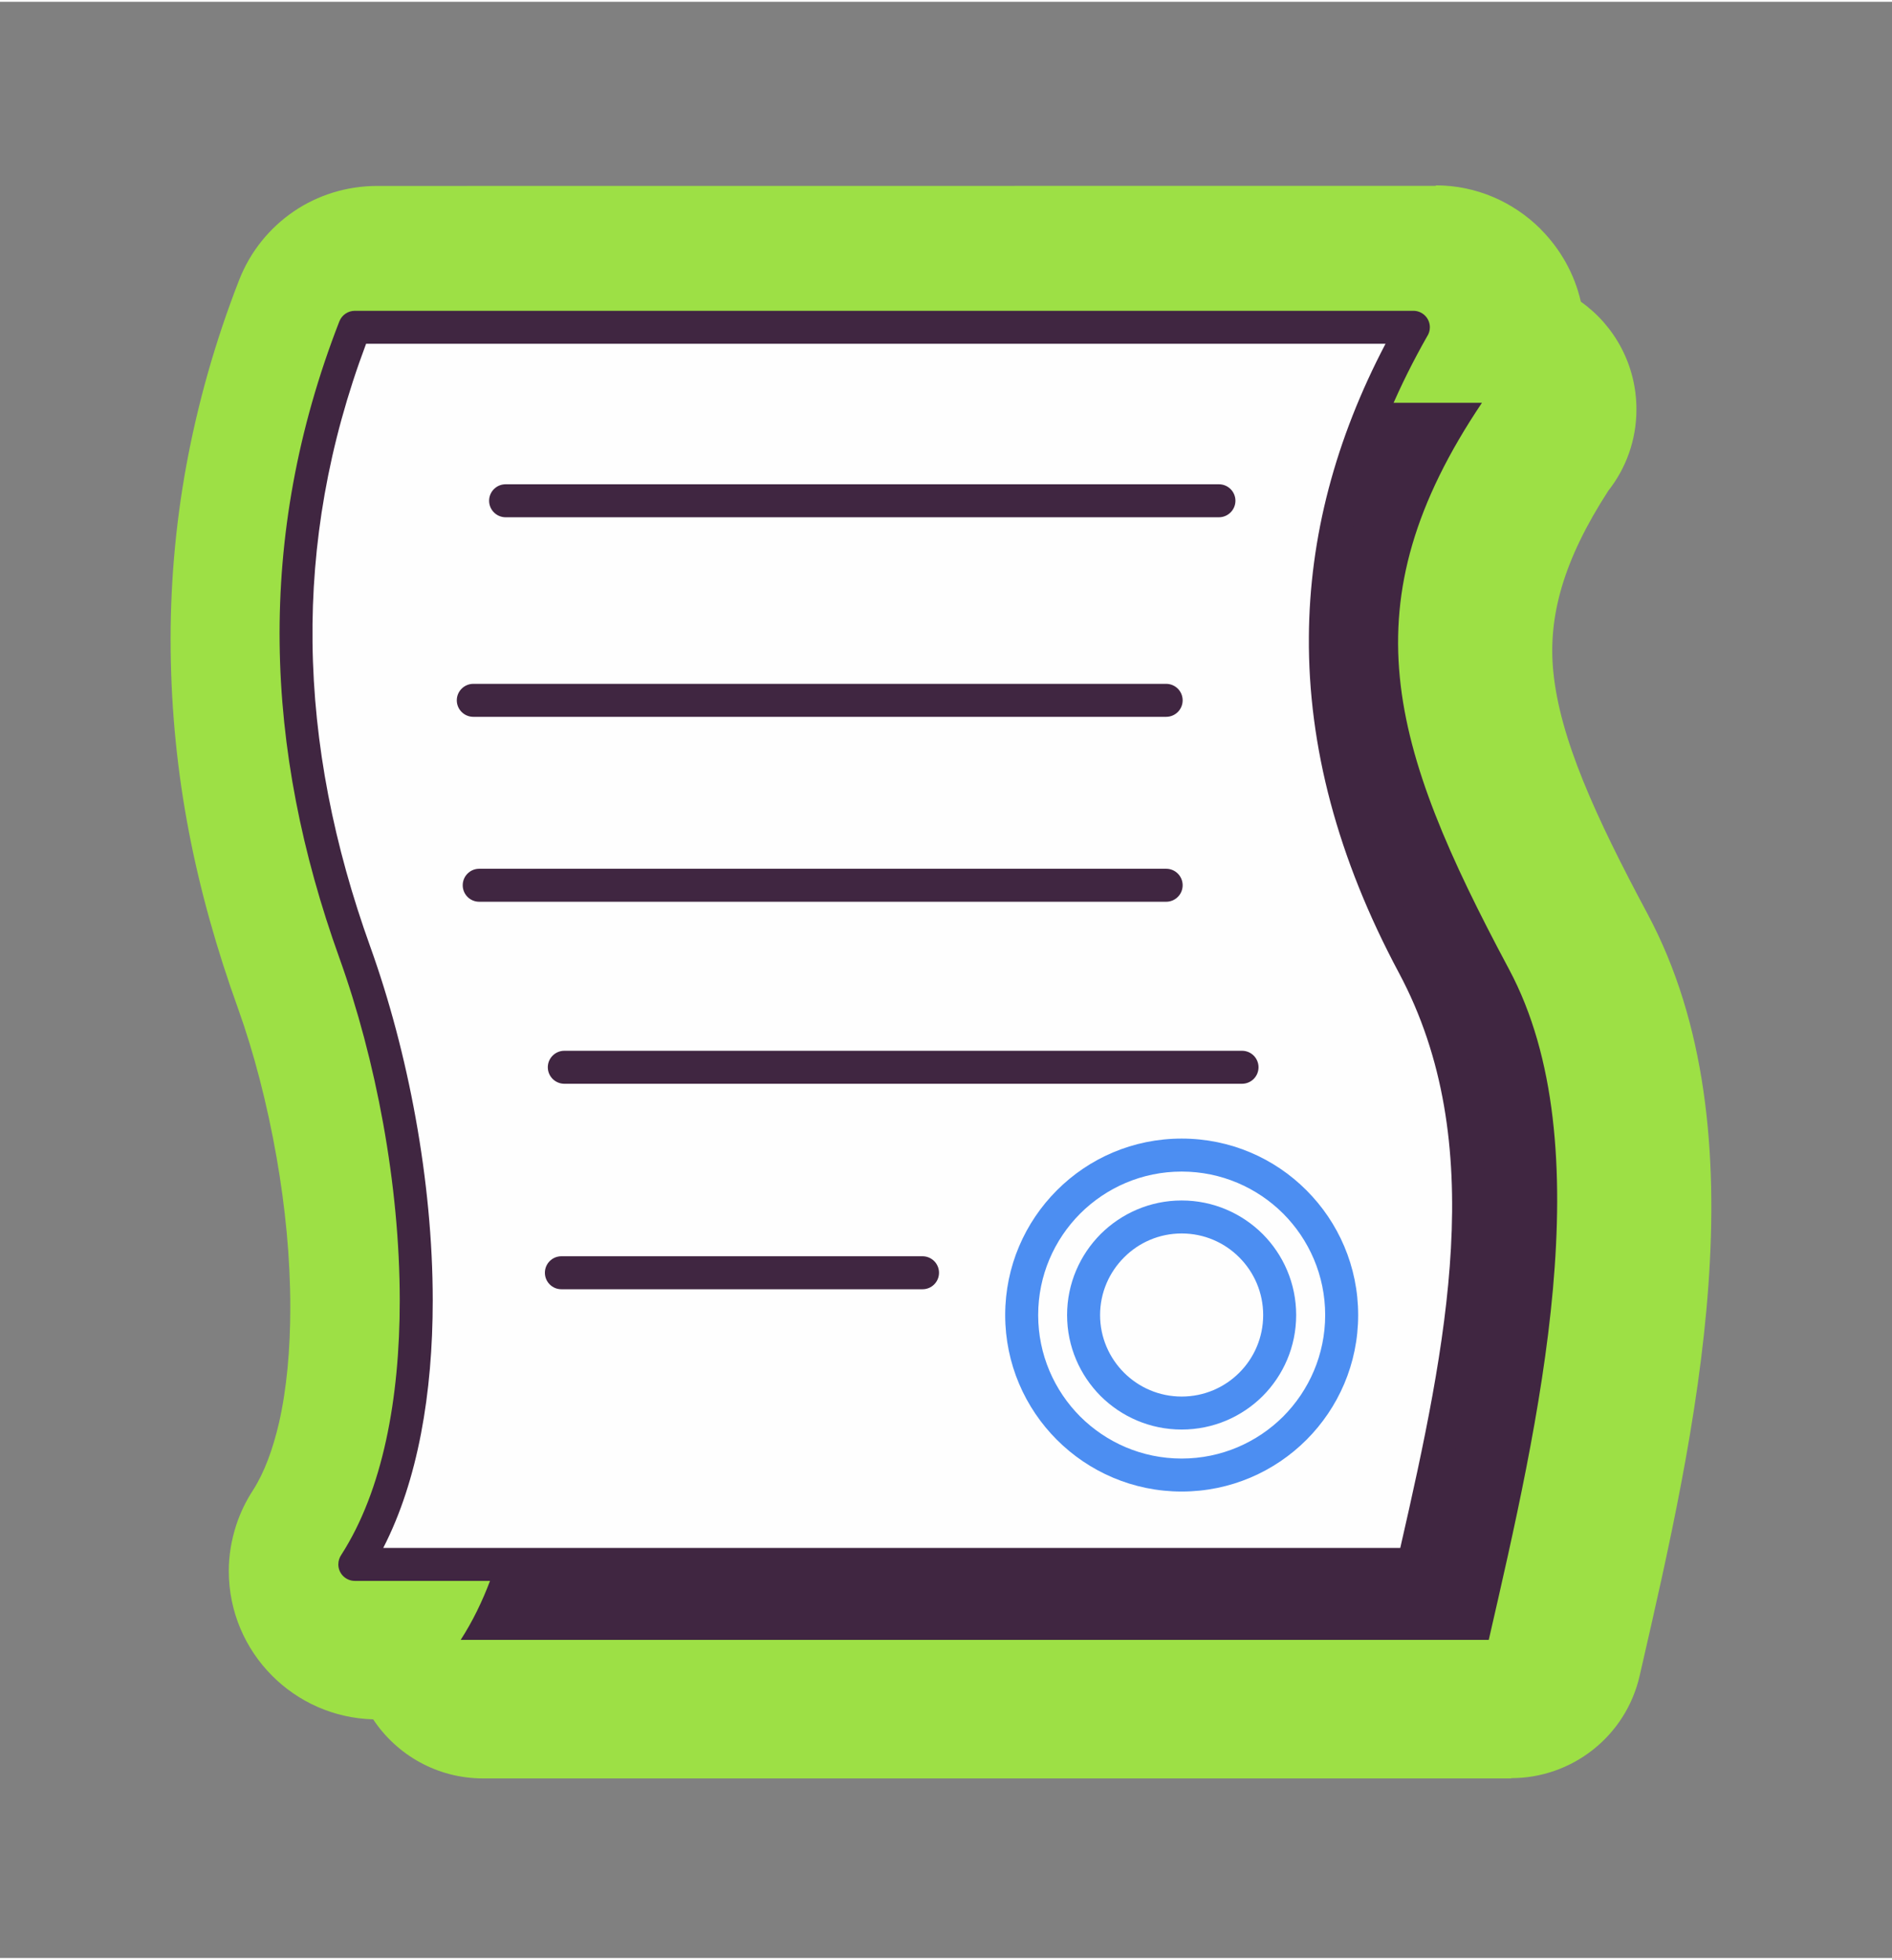 <?xml version="1.0" encoding="UTF-8"?>
<!DOCTYPE svg PUBLIC "-//W3C//DTD SVG 1.1//EN" "http://www.w3.org/Graphics/SVG/1.1/DTD/svg11.dtd">
<!-- Creator: CorelDRAW -->
<svg xmlns="http://www.w3.org/2000/svg" xml:space="preserve" width="195px" height="202px" version="1.1" style="shape-rendering:geometricPrecision; text-rendering:geometricPrecision; image-rendering:optimizeQuality; fill-rule:evenodd; clip-rule:evenodd"
viewBox="0 0 195 201.63"
 xmlns:xlink="http://www.w3.org/1999/xlink"
 xmlns:xodm="http://www.corel.com/coreldraw/odm/2003">
 <rect x="0" y="0" width="195" height="201.63" fill="#808080" stroke="none"/>
 <defs>
  <style type="text/css">
   <![CDATA[
    .fil2 {fill:#FEFEFE}
    .fil1 {fill:#402641}
    .fil3 {fill:#402641;fill-rule:nonzero}
    .fil4 {fill:#4C8EF2;fill-rule:nonzero}
    .fil0 {fill:#9DE045;fill-rule:nonzero}
   ]]>
  </style>
 </defs>
 <g id="Layer_x0020_1">
  <path class="fil0" d="M162.93 30.91c3.47,2.46 5.73,6.52 5.73,11.1 0,3.17 -1.08,6.08 -2.9,8.39 -4.61,7.12 -6.23,12.93 -5.67,18.62 0.67,6.88 4.3,14.88 9.72,25 12.03,22.51 4.92,53.5 -0.7,78l-0.12 0.52c-1.44,6.3 -7.04,10.56 -13.24,10.55l0 0.03 -105.96 0c-4.73,0 -8.9,-2.42 -11.33,-6.09 -4.06,-0.11 -7.72,-1.8 -10.4,-4.48 -2.77,-2.77 -4.48,-6.59 -4.48,-10.82 0,-1.6 0.27,-3.19 0.77,-4.73 0.42,-1.28 1.01,-2.49 1.74,-3.61 1.15,-1.8 2.03,-4.18 2.67,-6.94 0.79,-3.48 1.16,-7.54 1.16,-11.9 0,-5.08 -0.52,-10.35 -1.42,-15.47 -0.98,-5.58 -2.35,-10.81 -3.96,-15.3 -2.21,-6.13 -3.91,-12.19 -5.06,-18.17 -1.17,-6.08 -1.82,-12.33 -1.89,-18.76 -0.07,-6.33 0.45,-12.68 1.61,-19.04 1.18,-6.42 2.98,-12.81 5.45,-19.14 1.16,-2.97 3.16,-5.38 5.62,-7.06 2.47,-1.69 5.48,-2.63 8.61,-2.63l109.11 -0.01 0 -0.05c4.18,0 7.99,1.72 10.77,4.48l0.05 0.06c2.01,2.02 3.47,4.59 4.12,7.45zm-29.84 40.66c-0.69,-7.05 0.01,-13.87 2.4,-20.89 -1.13,-1.36 -1.97,-2.93 -2.5,-4.6l-85.57 0c-0.63,2.23 -1.14,4.43 -1.54,6.62 -0.86,4.68 -1.24,9.33 -1.19,13.94 0.05,4.5 0.55,9.13 1.46,13.87 0.93,4.83 2.24,9.54 3.89,14.13 2.24,6.22 4.05,12.98 5.24,19.76 1.18,6.67 1.84,13.53 1.84,20.15 0,5.33 -0.44,10.6 -1.41,15.62 0.64,0.14 1.27,0.33 1.89,0.56 2.77,1.04 5,2.89 6.52,5.18l80.79 0c3.9,-17.99 7.05,-37.78 0.98,-49.14 -6.96,-13.02 -11.69,-23.85 -12.8,-35.2z"/>
  <g id="_2673245155600">
   <path class="fil1" d="M47.48 41.33c36.36,0 68.89,0 105.26,0 -13.93,20.73 -9.58,35.25 2.79,58.39 9.71,18.17 3.05,46.71 -2.09,69.12l-105.96 0c9.68,-14.98 7.11,-43.3 0,-63.1 -7.59,-21.09 -8.55,-42.51 0,-64.41z"/>
   <path class="fil2" d="M36.57 33.55c36.36,0 72.73,0 109.1,0 -11.83,20.73 -12.38,42.58 0,65.73 9.71,18.16 5.14,39.37 0,61.78l-109.1 0c9.68,-14.98 7.11,-43.31 0,-63.1 -7.59,-21.09 -8.56,-42.51 0,-64.41z"/>
   <path class="fil3" d="M36.57 31.85l109.1 0c0.94,0 1.7,0.76 1.7,1.7 0,0.35 -0.11,0.68 -0.29,0.95 -5.73,10.08 -8.73,20.41 -8.79,31.01 -0.07,10.67 2.82,21.65 8.87,32.97 5.03,9.39 6.36,19.53 5.77,30.19 -0.58,10.51 -3.02,21.49 -5.61,32.77 -0.18,0.78 -0.88,1.32 -1.65,1.32l0 0 -109.1 0c-0.94,0 -1.7,-0.76 -1.7,-1.7 0,-0.38 0.12,-0.72 0.32,-1.01 4.25,-6.62 6.01,-16.05 6.01,-26.18 0,-11.98 -2.47,-24.88 -6.23,-35.34 -3.85,-10.71 -6.03,-21.53 -6.15,-32.46 -0.12,-10.94 1.81,-21.98 6.16,-33.14 0.27,-0.67 0.91,-1.08 1.59,-1.08zm106.23 3.4l-105.07 0c-3.9,10.38 -5.64,20.64 -5.52,30.8 0.12,10.52 2.22,20.97 5.95,31.34 3.89,10.82 6.44,24.13 6.44,36.48 0,9.53 -1.52,18.53 -5.1,25.49l104.82 0c2.44,-10.67 4.68,-21.05 5.22,-30.88 0.56,-10.09 -0.68,-19.64 -5.37,-28.41 -6.32,-11.82 -9.34,-23.34 -9.27,-34.57 0.06,-10.36 2.75,-20.43 7.9,-30.25z"/>
   <path class="fil3" d="M52.11 53.13c-0.94,0 -1.7,-0.77 -1.7,-1.7 0,-0.94 0.76,-1.7 1.7,-1.7l73.52 0c0.94,0 1.7,0.76 1.7,1.7 0,0.93 -0.76,1.7 -1.7,1.7l-73.52 0z"/>
   <path class="fil3" d="M48.78 73.7c-0.93,0 -1.7,-0.76 -1.7,-1.7 0,-0.94 0.77,-1.7 1.7,-1.7l71.41 0c0.94,0 1.7,0.76 1.7,1.7 0,0.94 -0.76,1.7 -1.7,1.7l-71.41 0z"/>
   <path class="fil3" d="M49.39 92.76c-0.94,0 -1.7,-0.76 -1.7,-1.7 0,-0.94 0.76,-1.7 1.7,-1.7l70.8 0c0.94,0 1.7,0.76 1.7,1.7 0,0.94 -0.76,1.7 -1.7,1.7l-70.8 0z"/>
   <path class="fil3" d="M58.16 111.52c-0.93,0 -1.7,-0.76 -1.7,-1.7 0,-0.94 0.77,-1.7 1.7,-1.7l69.85 0c0.94,0 1.7,0.76 1.7,1.7 0,0.94 -0.76,1.7 -1.7,1.7l-69.85 0z"/>
   <path class="fil3" d="M57.86 132.7c-0.94,0 -1.7,-0.76 -1.7,-1.7 0,-0.94 0.76,-1.7 1.7,-1.7l37.22 0c0.94,0 1.7,0.76 1.7,1.7 0,0.94 -0.76,1.7 -1.7,1.7l-37.22 0z"/>
   <path class="fil4" d="M121.79 150.15c4.08,0 7.78,-1.66 10.46,-4.33 2.67,-2.68 4.33,-6.38 4.33,-10.46 0,-4.09 -1.66,-7.78 -4.33,-10.46 -2.68,-2.67 -6.38,-4.33 -10.46,-4.33 -4.09,0 -7.78,1.66 -10.46,4.33 -2.67,2.68 -4.33,6.37 -4.33,10.46 0,4.08 1.66,7.78 4.33,10.46 2.68,2.67 6.37,4.33 10.46,4.33zm12.86 -1.93c-3.29,3.29 -7.84,5.33 -12.86,5.33 -5.02,0 -9.57,-2.04 -12.86,-5.33 -3.29,-3.29 -5.33,-7.84 -5.33,-12.86 0,-5.02 2.04,-9.57 5.33,-12.86 3.29,-3.3 7.84,-5.33 12.86,-5.33 5.02,0 9.57,2.03 12.86,5.33 3.29,3.29 5.33,7.84 5.33,12.86 0,5.02 -2.04,9.57 -5.33,12.86z"/>
   <path class="fil4" d="M121.79 143.76c2.32,0 4.42,-0.94 5.94,-2.46 1.52,-1.52 2.46,-3.62 2.46,-5.94 0,-2.32 -0.94,-4.42 -2.46,-5.94 -1.52,-1.53 -3.62,-2.47 -5.94,-2.47 -2.32,0 -4.42,0.94 -5.94,2.47 -1.52,1.52 -2.47,3.62 -2.47,5.94 0,2.32 0.95,4.42 2.47,5.94 1.52,1.52 3.62,2.46 5.94,2.46zm8.35 -0.05c-2.14,2.13 -5.09,3.45 -8.35,3.45 -3.26,0 -6.21,-1.32 -8.35,-3.45 -2.13,-2.14 -3.46,-5.09 -3.46,-8.35 0,-3.26 1.33,-6.21 3.46,-8.35 2.14,-2.13 5.09,-3.46 8.35,-3.46 3.26,0 6.21,1.33 8.35,3.46 2.13,2.14 3.45,5.09 3.45,8.35 0,3.26 -1.32,6.21 -3.45,8.35z"/>
  </g>
 </g>
</svg>
